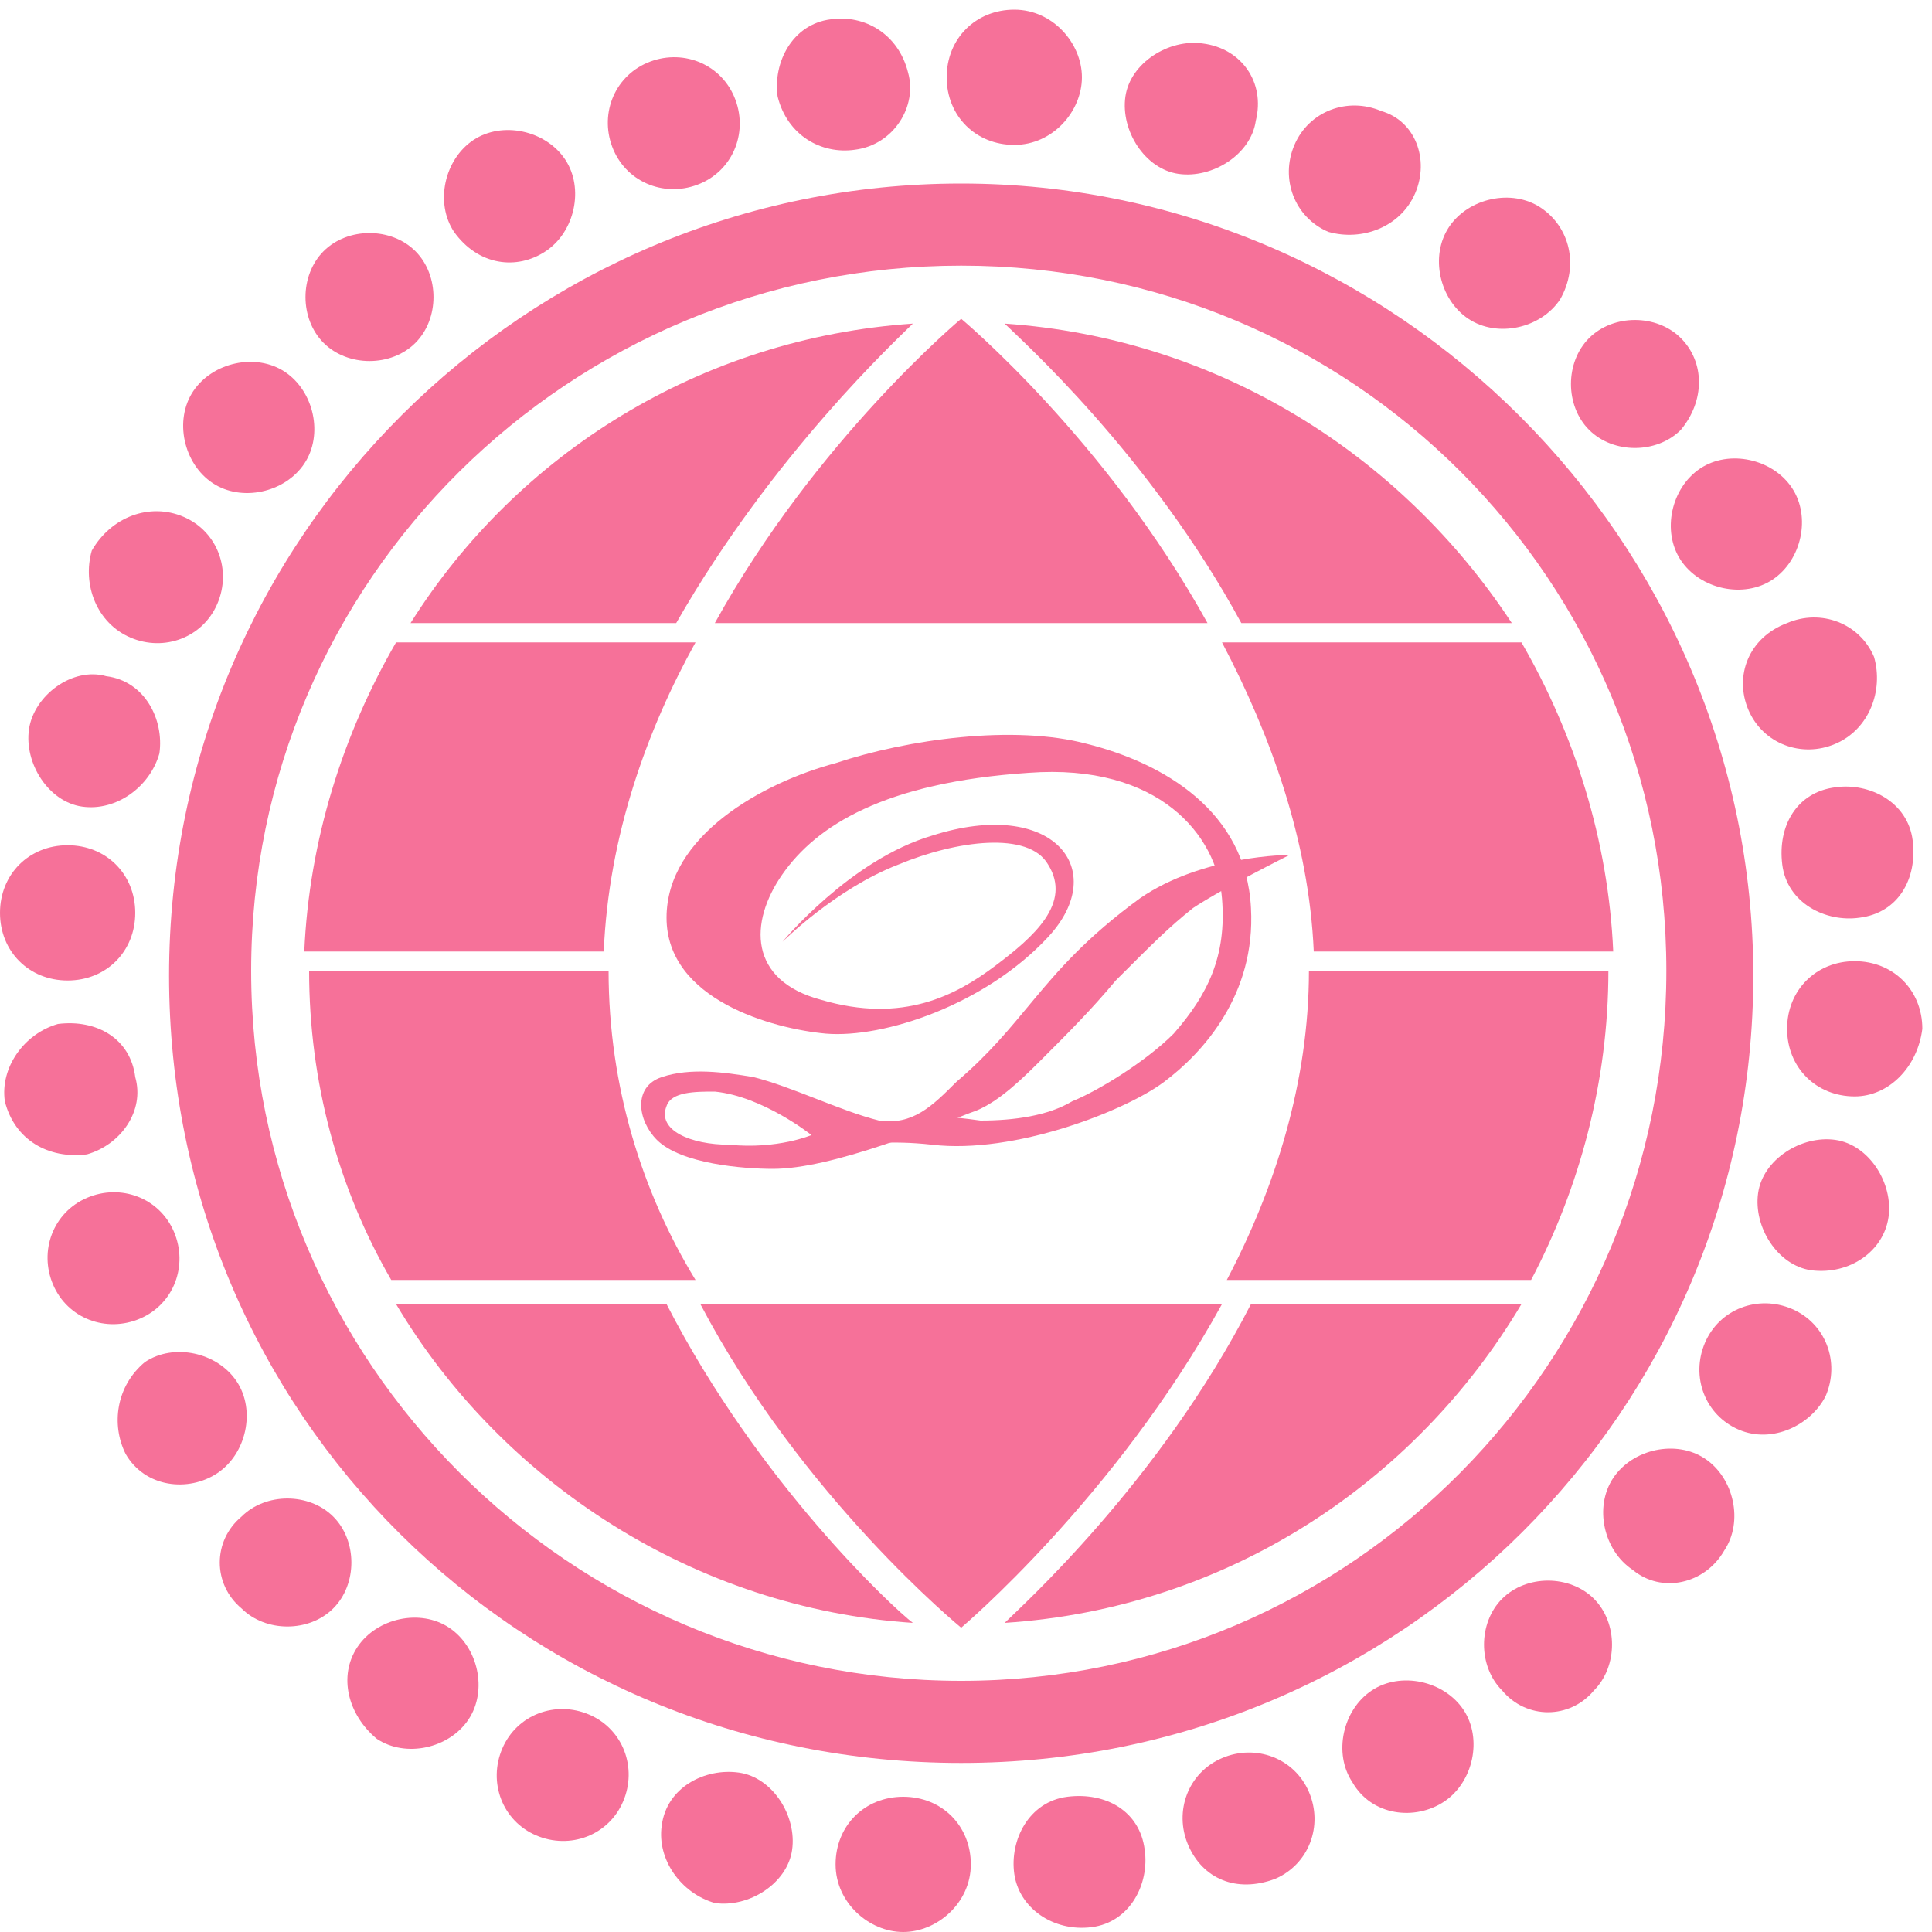 <?xml version="1.0" encoding="utf-8"?>
<!-- Generator: Adobe Illustrator 26.3.1, SVG Export Plug-In . SVG Version: 6.00 Build 0)  -->
<svg version="1.1" id="_イヤー_2" xmlns="http://www.w3.org/2000/svg" xmlns:xlink="http://www.w3.org/1999/xlink" x="0px"
	 y="0px" viewBox="0 0 40 40" style="enable-background:new 0 0 40 40;" xml:space="preserve">
<style type="text/css">
	.st0{fill:#F67199;}
</style>
<g id="text">
	<g>
		<g>
			<path class="st0" d="M22.4,1.6c0,0.7-0.6,1.4-1.4,1.4s-1.4-0.6-1.4-1.4s0.6-1.4,1.4-1.4S22.4,0.9,22.4,1.6z"/>
			<path class="st0" d="M18.8,1.5c0.2,0.7-0.3,1.5-1.1,1.6C17,3.2,16.3,2.8,16.1,2c-0.1-0.7,0.3-1.5,1.1-1.6
				C17.9,0.3,18.6,0.7,18.8,1.5L18.8,1.5z"/>
			<path class="st0" d="M15.2,2c0.3,0.7,0,1.5-0.7,1.8s-1.5,0-1.8-0.7c-0.3-0.7,0-1.5,0.7-1.8C14.1,1,14.9,1.3,15.2,2L15.2,2z"/>
			<path class="st0" d="M11.7,3.3c0.4,0.6,0.2,1.5-0.4,1.9S9.9,5.5,9.4,4.8C9,4.2,9.2,3.3,9.8,2.9S11.3,2.7,11.7,3.3z"/>
			<path class="st0" d="M8.6,5.2c0.5,0.5,0.5,1.4,0,1.9c-0.5,0.5-1.4,0.5-1.9,0c-0.5-0.5-0.5-1.4,0-1.9C7.2,4.7,8.1,4.7,8.6,5.2z"/>
			<path class="st0" d="M5.9,7.7C6.5,8.1,6.7,9,6.3,9.6C5.9,10.2,5,10.4,4.4,10C3.8,9.6,3.6,8.7,4,8.1S5.3,7.3,5.9,7.7z"/>
			<path class="st0" d="M3.8,10.7c0.7,0.3,1,1.1,0.7,1.8c-0.3,0.7-1.1,1-1.8,0.7c-0.7-0.3-1-1.1-0.8-1.8C2.3,10.7,3.1,10.4,3.8,10.7
				z"/>
			<path class="st0" d="M2.2,14c0.8,0.1,1.2,0.9,1.1,1.6c-0.2,0.7-0.9,1.2-1.6,1.1s-1.2-0.9-1.1-1.6S1.5,13.8,2.2,14L2.2,14z"/>
			<path class="st0" d="M1.4,17.5c0.8,0,1.4,0.6,1.4,1.4s-0.6,1.4-1.4,1.4S0,19.7,0,18.9S0.6,17.5,1.4,17.5z"/>
			<path class="st0" d="M1.2,21.2c0.8-0.1,1.5,0.3,1.6,1.1C3,23,2.5,23.7,1.8,23.9C1,24,0.3,23.6,0.1,22.8C0,22.1,0.5,21.4,1.2,21.2
				z"/>
			<path class="st0" d="M1.8,24.8c0.7-0.3,1.5,0,1.8,0.7c0.3,0.7,0,1.5-0.7,1.8c-0.7,0.3-1.5,0-1.8-0.7C0.8,25.9,1.1,25.1,1.8,24.8
				L1.8,24.8z"/>
			<path class="st0" d="M3,28.2c0.6-0.4,1.5-0.2,1.9,0.4c0.4,0.6,0.2,1.5-0.4,1.9c-0.6,0.4-1.5,0.3-1.9-0.4
				C2.3,29.5,2.4,28.7,3,28.2L3,28.2z"/>
			<path class="st0" d="M5,31.4c0.5-0.5,1.4-0.5,1.9,0c0.5,0.5,0.5,1.4,0,1.9s-1.4,0.5-1.9,0C4.4,32.8,4.4,31.9,5,31.4z"/>
			<path class="st0" d="M7.4,34.1c0.4-0.6,1.3-0.8,1.9-0.4c0.6,0.4,0.8,1.3,0.4,1.9c-0.4,0.6-1.3,0.8-1.9,0.4
				C7.2,35.5,7,34.7,7.4,34.1L7.4,34.1z"/>
			<path class="st0" d="M10.4,36.2c0.3-0.7,1.1-1,1.8-0.7c0.7,0.3,1,1.1,0.7,1.8c-0.3,0.7-1.1,1-1.8,0.7
				C10.4,37.7,10.1,36.9,10.4,36.2z"/>
			<path class="st0" d="M13.7,37.8c0.1-0.8,0.9-1.2,1.6-1.1c0.7,0.1,1.2,0.9,1.1,1.6c-0.1,0.7-0.9,1.2-1.6,1.1
				C14.1,39.2,13.6,38.5,13.7,37.8L13.7,37.8z"/>
			<path class="st0" d="M17.3,38.6c0-0.8,0.6-1.4,1.4-1.4c0.8,0,1.4,0.6,1.4,1.4S19.4,40,18.7,40S17.3,39.4,17.3,38.6L17.3,38.6z"/>
			<path class="st0" d="M21,38.8c-0.1-0.7,0.3-1.5,1.1-1.6s1.5,0.3,1.6,1.1c0.1,0.7-0.3,1.5-1.1,1.6C21.8,40,21.1,39.5,21,38.8
				L21,38.8z"/>
			<path class="st0" d="M24.6,38.2c-0.3-0.7,0-1.5,0.7-1.8c0.7-0.3,1.5,0,1.8,0.7s0,1.5-0.7,1.8C25.6,39.2,24.9,38.9,24.6,38.2z"/>
			<path class="st0" d="M28,36.9c-0.4-0.6-0.2-1.5,0.4-1.9c0.6-0.4,1.5-0.2,1.9,0.4c0.4,0.6,0.2,1.5-0.4,1.9
				C29.3,37.7,28.4,37.6,28,36.9L28,36.9z"/>
			<path class="st0" d="M31.1,35c-0.5-0.5-0.5-1.4,0-1.9c0.5-0.5,1.4-0.5,1.9,0c0.5,0.5,0.5,1.4,0,1.9C32.5,35.6,31.6,35.6,31.1,35
				L31.1,35z"/>
			<path class="st0" d="M33.8,32.5c-0.6-0.4-0.8-1.3-0.4-1.9s1.3-0.8,1.9-0.4c0.6,0.4,0.8,1.3,0.4,1.9C35.3,32.8,34.4,33,33.8,32.5
				L33.8,32.5z"/>
			<path class="st0" d="M36,29.6c-0.7-0.3-1-1.1-0.7-1.8c0.3-0.7,1.1-1,1.8-0.7s1,1.1,0.7,1.8C37.5,29.5,36.7,29.9,36,29.6z"/>
			<path class="st0" d="M37.5,26.3c-0.7-0.1-1.2-0.9-1.1-1.6c0.1-0.7,0.9-1.2,1.6-1.1c0.7,0.1,1.2,0.9,1.1,1.6
				C39,25.9,38.3,26.4,37.5,26.3L37.5,26.3z"/>
			<path class="st0" d="M38.4,22.7c-0.8,0-1.4-0.6-1.4-1.4c0-0.8,0.6-1.4,1.4-1.4s1.4,0.6,1.4,1.4C39.7,22.1,39.1,22.7,38.4,22.7z"
				/>
			<path class="st0" d="M38.5,19c-0.7,0.1-1.5-0.3-1.6-1.1s0.3-1.5,1.1-1.6c0.7-0.1,1.5,0.3,1.6,1.1C39.7,18.2,39.3,18.9,38.5,19z"
				/>
			<path class="st0" d="M38,15.4c-0.7,0.3-1.5,0-1.8-0.7s0-1.5,0.8-1.8c0.7-0.3,1.5,0,1.8,0.7C39,14.3,38.7,15.1,38,15.4z"/>
			<path class="st0" d="M36.7,12c-0.6,0.4-1.5,0.2-1.9-0.4c-0.4-0.6-0.2-1.5,0.4-1.9c0.6-0.4,1.5-0.2,1.9,0.4
				C37.5,10.7,37.3,11.6,36.7,12z"/>
			<path class="st0" d="M34.8,8.9c-0.5,0.5-1.4,0.5-1.9,0c-0.5-0.5-0.5-1.4,0-1.9c0.5-0.5,1.4-0.5,1.9,0C35.3,7.5,35.3,8.3,34.8,8.9
				z"/>
			<path class="st0" d="M32.3,6.2C31.9,6.8,31,7,30.4,6.6c-0.6-0.4-0.8-1.3-0.4-1.9c0.4-0.6,1.3-0.8,1.9-0.4
				C32.5,4.7,32.7,5.5,32.3,6.2z"/>
			<path class="st0" d="M29.3,4c-0.3,0.7-1.1,1-1.8,0.8c-0.7-0.3-1-1.1-0.7-1.8c0.3-0.7,1.1-1,1.8-0.7C29.3,2.5,29.6,3.3,29.3,4
				L29.3,4z"/>
			<path class="st0" d="M26,2.5c-0.1,0.7-0.9,1.2-1.6,1.1c-0.7-0.1-1.2-0.9-1.1-1.6s0.9-1.2,1.6-1.1C25.7,1,26.2,1.7,26,2.5z"/>
			<path class="st0" d="M19.9,3.8c-9,0-16.4,7.3-16.4,16.4s7.3,16.3,16.4,16.3s16.4-7.3,16.4-16.3S28.9,3.8,19.9,3.8z M19.9,34.8
				c-8.1,0-14.7-6.6-14.7-14.7S11.8,5.5,19.9,5.5S34.5,12,34.5,20.1S28,34.8,19.9,34.8L19.9,34.8z"/>
			<g>
				<path class="st0" d="M19.9,33.7c0,0,3.2-2.7,5.4-6.7H14.5C16.6,31,19.9,33.7,19.9,33.7z"/>
				<path class="st0" d="M19.9,6.6c0,0-3,2.5-5.1,6.3H25C22.9,9.1,19.9,6.6,19.9,6.6z"/>
				<path class="st0" d="M13.8,13.3H8.2c-1.1,1.9-1.8,4.1-1.9,6.4h6.2c0.1-2.4,0.9-4.6,1.9-6.4L13.8,13.3L13.8,13.3z"/>
				<path class="st0" d="M18.9,33.6c-0.4-0.3-3.2-2.9-5.1-6.6H8.2C10.4,30.7,14.4,33.3,18.9,33.6z"/>
				<path class="st0" d="M12.6,20.1H6.4c0,2.3,0.6,4.5,1.7,6.4h6.3C13.3,24.7,12.6,22.5,12.6,20.1L12.6,20.1z"/>
				<path class="st0" d="M18.9,6.7C14.5,7,10.7,9.4,8.5,12.9H14C16,9.4,18.6,7,18.9,6.7z"/>
				<path class="st0" d="M31.5,13.3h-6.2c1,1.9,1.8,4.1,1.9,6.4h6.2C33.3,17.4,32.6,15.2,31.5,13.3z"/>
				<path class="st0" d="M20.8,6.7c0.3,0.3,3,2.7,4.9,6.2h5.6C29,9.4,25.2,7,20.8,6.7z"/>
				<path class="st0" d="M20.8,33.6c4.6-0.3,8.5-2.9,10.7-6.6h-5.6C24,30.7,21.1,33.3,20.8,33.6L20.8,33.6z"/>
				<path class="st0" d="M27.7,20.1h-0.6c0,2.3-0.7,4.5-1.7,6.4h6.3c1-1.9,1.6-4.1,1.6-6.4H27.7z"/>
			</g>
			<path class="st0" d="M23.6,18.6c-1.1,0.8-1.7,1.5-2.2,2.1c-0.5,0.6-0.9,1.1-1.6,1.7c-0.5,0.5-0.9,0.9-1.6,0.8
				c-0.8-0.2-1.8-0.7-2.6-0.9c-0.6-0.1-1.3-0.2-1.9,0c-0.6,0.2-0.5,0.9-0.1,1.3c0.5,0.5,1.8,0.6,2.4,0.6c0.6,0,1.4-0.2,2.3-0.5
				c1.2-0.4,1.6-0.6,1.9-0.7c0.5-0.2,1-0.7,1.4-1.1c0.5-0.5,1-1,1.5-1.6c0.8-0.8,1.1-1.1,1.6-1.5c0.6-0.4,2-1.1,2-1.1
				S24.9,17.7,23.6,18.6L23.6,18.6z M15.1,23.7c-0.8,0-1.5-0.3-1.3-0.8c0.1-0.3,0.6-0.3,1-0.3c1,0.1,2,0.9,2,0.9
				S16.1,23.8,15.1,23.7L15.1,23.7z"/>
			<path class="st0" d="M16.2,19.5c0,0,1.4-1.7,3.1-2.2c2.5-0.8,3.7,0.7,2.4,2.1c-1.3,1.4-3.4,2.1-4.6,2c-1.1-0.1-3.3-0.7-3.3-2.4
				s2-2.8,3.5-3.2c1.5-0.5,3.7-0.8,5.2-0.4c1.6,0.4,3.3,1.4,3.4,3.4c0.1,1.8-1,3-1.8,3.6s-3.1,1.5-4.8,1.3c-0.9-0.1-1.4,0-1.4,0
				l0.9-0.4l0.4-0.2c0,0,0.4,0,1.1,0.1c0.7,0,1.4-0.1,1.9-0.4c0.5-0.2,1.5-0.8,2.1-1.4c0.7-0.8,1.1-1.6,1-2.8
				c-0.1-1.3-1.3-2.8-4-2.6c-3,0.2-4.4,1.1-5.1,2.1c-0.7,1-0.7,2.2,0.8,2.6c1.7,0.5,2.8-0.1,3.6-0.7s1.6-1.3,1.1-2.1
				c-0.4-0.7-1.9-0.5-3.1,0C17.3,18.4,16.2,19.5,16.2,19.5L16.2,19.5z"/>
		</g>
	</g>
</g>
</svg>
